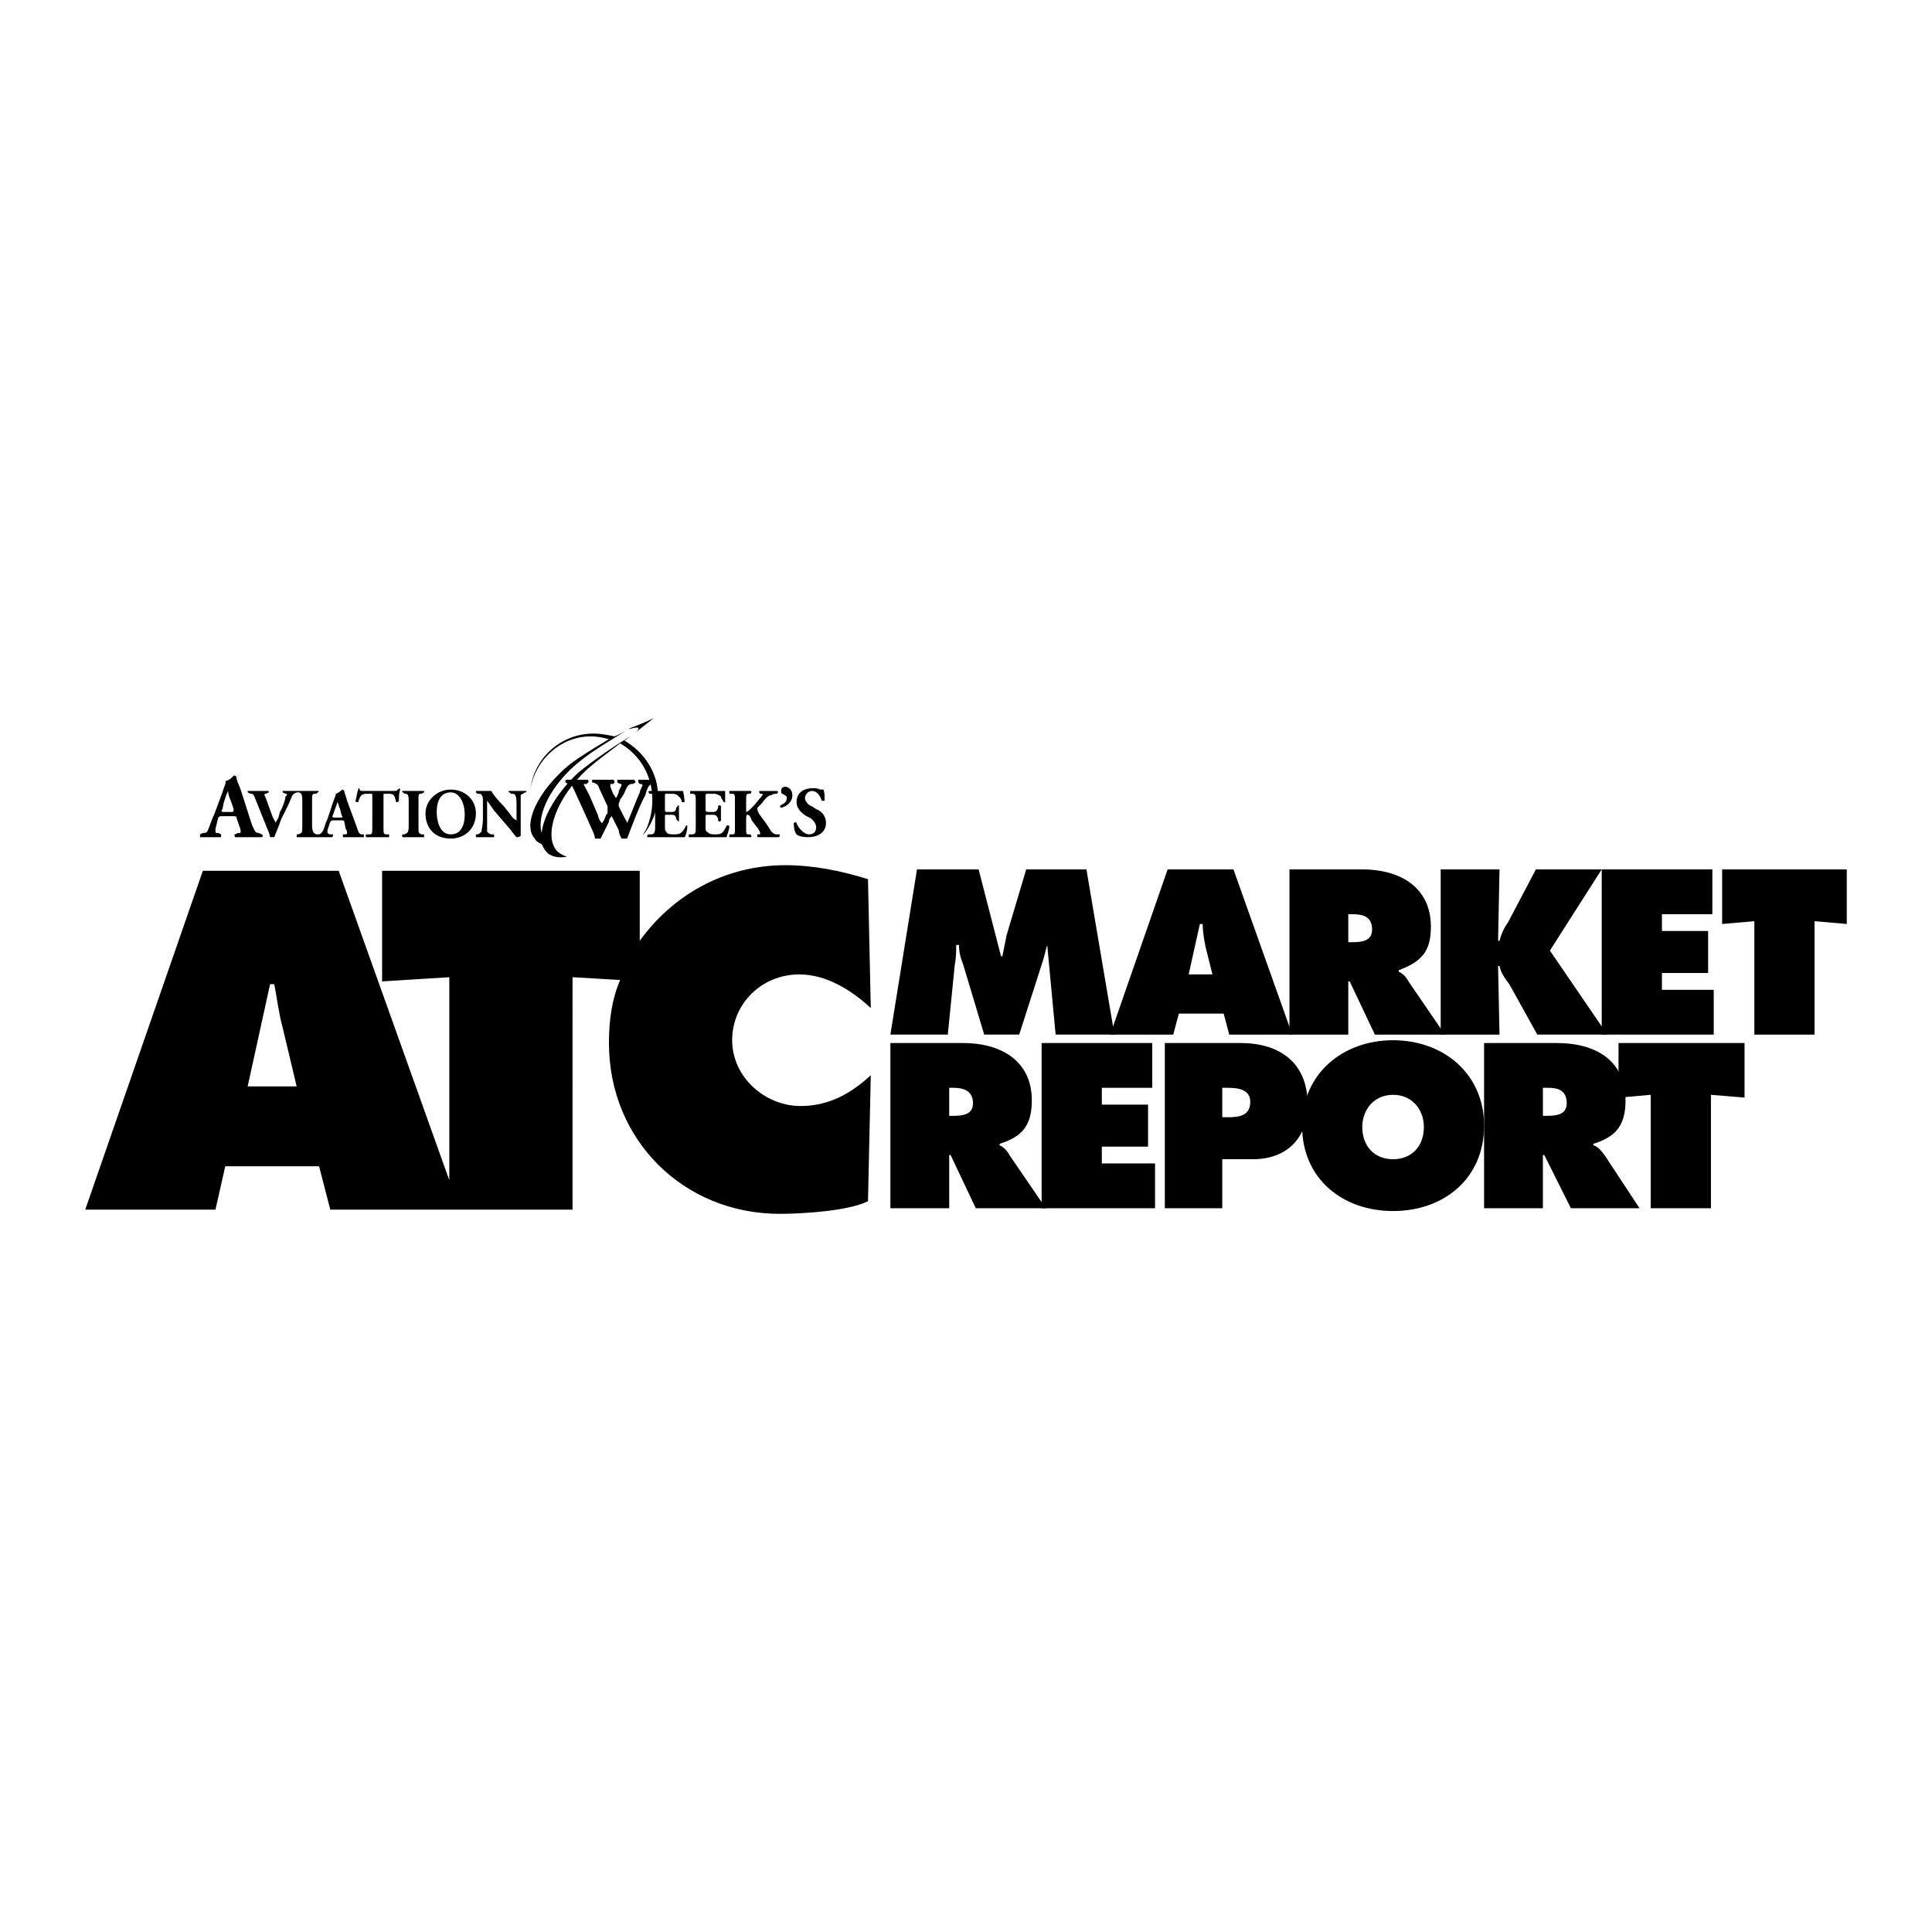<?xml version="1.0" encoding="utf-8"?>
<!-- Generator: Adobe Illustrator 13.0.0, SVG Export Plug-In . SVG Version: 6.00 Build 14948)  -->
<!DOCTYPE svg PUBLIC "-//W3C//DTD SVG 1.0//EN" "http://www.w3.org/TR/2001/REC-SVG-20010904/DTD/svg10.dtd">
<svg version="1.0" id="Layer_1" xmlns="http://www.w3.org/2000/svg" xmlns:xlink="http://www.w3.org/1999/xlink" x="0px" y="0px"
	 width="192.756px" height="192.756px" viewBox="0 0 192.756 192.756" enable-background="new 0 0 192.756 192.756"
	 xml:space="preserve">
<g>
	<polygon fill-rule="evenodd" clip-rule="evenodd" fill="#FFFFFF" points="0,0 192.756,0 192.756,192.756 0,192.756 0,0 	"/>
	<path fill-rule="evenodd" clip-rule="evenodd" d="M64.106,83.386c0.838-0.978,1.537-2.515,1.537-4.052
		c0-2.235-1.397-4.331-3.353-5.448c0.279-0.14,0.559-0.419,0.838-0.559c-1.676,0.978-3.912,2.515-5.448,3.772
		c-2.096,1.956-3.493,4.331-3.632,6.007c-0.559-1.816,0.978-4.89,3.772-7.125c1.537-1.257,3.353-2.235,4.61-3.073
		c-0.279,0.14-0.698,0.419-1.117,0.559c-0.699-0.14-1.397-0.279-2.096-0.279c-3.213,0-5.868,2.375-6.287,5.449
		c0.559-2.934,3.073-5.169,6.007-5.169c0.699,0,1.258,0.14,1.816,0.28c-1.397,0.838-2.794,1.676-3.912,2.515
		c-3.213,2.654-4.75,6.007-3.493,7.404c0.14,0.279,0.419,0.419,0.699,0.559c0.14,0.28,0.279,0.559,0.419,0.699
		c0.419,0.559,1.257,0.698,2.096,0.559c-0.419-0.14-0.838-0.419-0.978-0.559c-1.397-1.537-0.14-5.309,3.074-8.243
		c0.978-0.838,2.095-1.676,3.213-2.515c1.956,1.118,3.213,3.213,3.213,5.588c0,0.978-0.14,1.676-0.419,2.515
		C64.525,82.687,64.246,83.106,64.106,83.386L64.106,83.386z"/>
	<polygon fill-rule="evenodd" clip-rule="evenodd" points="56.562,85.481 56.562,85.481 56.562,85.481 	"/>
	<path fill-rule="evenodd" clip-rule="evenodd" d="M63.687,72.628c0.14,0.14-0.419,0.559-0.419,0.559l1.956-1.537
		c0,0-0.838,0.419-1.956,0.838c-0.419,0.14-0.559,0.279-0.559,0.279S63.547,72.489,63.687,72.628L63.687,72.628z"/>
	<path fill-rule="evenodd" clip-rule="evenodd" d="M22.195,81.43c-0.279,0-0.279,0-0.419,0.14l-0.279,1.118c0,0.14,0,0.279,0,0.279
		c0,0.14,0,0.14,0.279,0.14l0.279,0.14v0.28c-0.419,0-0.698,0-1.118,0c-0.279,0-0.559,0-0.978,0v-0.28l0.28-0.14
		c0.279,0,0.419,0,0.559-0.419c0.14-0.279,0.279-0.838,0.559-1.397l0.838-2.235c0.14-0.559,0.419-0.978,0.28-1.118
		c0.559-0.14,0.838-0.559,0.838-0.559c0.14,0,0.14,0,0.279,0.14c0,0.279,0.14,0.559,0.419,1.257l1.118,3.493
		c0.279,0.559,0.279,0.838,0.698,0.838l0.28,0.14c0.139,0,0.139,0.28,0,0.28c-0.419,0-0.838,0-1.397,0c-0.419,0-0.838,0-1.257,0
		c0,0-0.14-0.28,0-0.28l0.279-0.14c0.279,0,0.279,0,0.279-0.14c0,0,0-0.279-0.14-0.559l-0.28-0.838c0-0.14-0.139-0.14-0.419-0.14
		H22.195L22.195,81.43z M23.173,81.011c0.14,0,0.14-0.14,0.14-0.28l-0.28-0.838c-0.14-0.28-0.279-0.699-0.279-0.978
		c-0.14,0.279-0.279,0.698-0.419,1.118l-0.14,0.698c-0.14,0.14-0.14,0.28,0.14,0.28H23.173L23.173,81.011z"/>
	<path fill-rule="evenodd" clip-rule="evenodd" d="M37.143,79.334c0-0.14,0-0.14-0.139-0.14h-0.419
		c-0.559,0-0.698,0.279-0.838,0.838c-0.14,0-0.28,0-0.28-0.14c0.14-0.419,0.14-0.838,0.28-1.118v-0.14c0.14,0,0.14,0.14,0.14,0.14
		c0,0.14,0.14,0.14,0.559,0.14h2.654c0.419,0,0.559,0,0.559-0.14c0.14,0,0.14-0.14,0.14-0.14l0.14,0.14
		c-0.14,0.279-0.14,0.838-0.14,1.118c0,0.14-0.279,0.14-0.279,0.14c-0.14-0.559-0.14-0.838-0.699-0.838h-0.419
		c-0.14,0-0.14,0-0.14,0.14v3.213c0,0.559,0,0.698,0.28,0.698h0.279v0.28c-0.419,0-0.838,0-1.118,0s-0.698,0-1.118,0
		c-0.14,0-0.14-0.28,0-0.28h0.28c0.279,0,0.279-0.14,0.279-0.698V79.334L37.143,79.334z"/>
	<path fill-rule="evenodd" clip-rule="evenodd" d="M41.753,82.408c0,0.698,0,0.698,0.28,0.838h0.279v0.28c-0.419,0-0.699,0-1.118,0
		c-0.279,0-0.698,0-0.978,0c-0.14,0-0.14-0.28,0-0.28h0.14c0.28-0.14,0.419-0.14,0.419-0.838v-2.515
		c0-0.699-0.139-0.699-0.419-0.699l-0.14-0.14c-0.14,0-0.14-0.14,0-0.14c0.28,0,0.699,0,0.978,0c0.419,0,0.698,0,1.118,0v0.14
		l-0.279,0.14c-0.28,0-0.28,0-0.28,0.699V82.408L41.753,82.408z"/>
	<path fill-rule="evenodd" clip-rule="evenodd" d="M47.481,81.15c0,1.537-1.118,2.515-2.515,2.515c-1.537,0-2.515-0.978-2.515-2.515
		c0-1.257,1.118-2.375,2.515-2.375S47.481,79.753,47.481,81.15L47.481,81.15z M44.967,79.055c-0.978,0-1.397,0.838-1.397,1.956
		c0,0.838,0.279,2.235,1.397,2.235c0.978,0,1.397-0.838,1.397-1.956C46.364,80.033,45.805,79.055,44.967,79.055L44.967,79.055z"/>
	<path fill-rule="evenodd" clip-rule="evenodd" d="M51.952,82.268c0,0.419,0,0.978,0,1.118c-0.14,0.14-0.28,0.14-0.419,0.14
		c0,0-0.28-0.28-0.559-0.699l-1.676-1.956c-0.419-0.559-0.559-0.838-0.699-0.978c0,0.14,0,0.279,0,0.419v1.397
		c0,0.559,0,1.118,0,1.257c0.14,0.14,0.279,0.279,0.419,0.279h0.28c0,0.14,0,0.28,0,0.28c-0.419,0-0.699,0-0.978,0
		c-0.28,0-0.559,0-0.838,0c0,0,0-0.14,0-0.28h0.14c0.14,0,0.28-0.14,0.419-0.279c0-0.14,0.14-0.698,0.14-1.257v-1.816
		c0-0.28,0-0.419-0.14-0.559c0-0.14-0.139-0.14-0.419-0.14l-0.14-0.14v-0.14c0.419,0,0.699,0,0.978,0s0.419,0,0.559,0
		c0.14,0.279,0.559,0.838,1.257,1.537l0.559,0.698c0.279,0.419,0.419,0.559,0.699,0.699c0,0,0-0.14,0-0.28v-0.978
		c0-0.559,0-1.118-0.14-1.257c0-0.14-0.28-0.14-0.419-0.14l-0.14-0.14c-0.14,0-0.14-0.14,0-0.14c0.279,0,0.559,0,0.838,0
		c0.28,0,0.559,0,0.838,0v0.14h-0.14c-0.14,0.14-0.279,0.14-0.419,0.279c0,0.14,0,0.699,0,1.257V82.268L51.952,82.268z"/>
	<path fill-rule="evenodd" clip-rule="evenodd" d="M65.084,78.216c-0.14,0-0.28,0.14-0.28,0.14c-0.14,0.139-0.279,0.419-0.419,0.978
		c-0.559,0.978-1.397,3.213-1.816,4.331c-0.14,0-0.279,0-0.279,0c-0.14,0-0.279,0-0.279,0c-0.14-0.279-0.279-0.559-0.279-0.838
		l-0.419-0.838c-0.14-0.28-0.28-0.559-0.28-0.559c-0.14,0.14-0.279,0.279-0.279,0.559l-0.419,0.838
		c-0.14,0.279-0.28,0.559-0.419,0.838c0,0-0.14,0-0.279,0s-0.14,0-0.279,0c0-0.419-0.419-1.118-0.698-1.816l-1.397-3.074
		c-0.279-0.559-0.279-0.559-0.559-0.559l-0.28-0.14c0,0,0-0.14,0-0.279c0.419,0,0.699,0,1.118,0s0.838,0,1.118,0
		c0,0,0.139,0.279,0,0.279l-0.14,0.14c-0.14,0-0.279,0-0.279,0c0,0.14,0.279,0.559,0.559,1.118l0.838,1.956
		c0.14,0.559,0.279,0.699,0.419,0.838c0.14-0.139,0.28-0.419,0.419-0.838l0.14-0.14c0-0.139,0-0.419,0-0.419s0-0.14,0-0.279
		l-0.838-1.816c-0.14-0.419-0.279-0.419-0.559-0.559h-0.14v-0.279c0.419,0,0.838,0,1.118,0c0.419,0,0.838,0,0.978,0
		c0.14,0,0.14,0.279,0.14,0.279l-0.14,0.14c-0.14,0-0.279,0-0.279,0c0,0.14,0,0.279,0,0.279l0.279,0.699
		c0.14,0.14,0.14,0.279,0.28,0.419c0.139-0.14,0.139-0.279,0.279-0.559v-0.14c0.14-0.279,0.279-0.559,0.279-0.559
		c0-0.14,0-0.14-0.14-0.14l-0.28-0.14c0,0,0-0.14,0-0.279c0.28,0,0.559,0,0.838,0c0.419,0,0.699,0,0.838,0
		c0.14,0.14,0.14,0.279,0.14,0.279l-0.279,0.14c-0.279,0-0.419,0-0.699,0.559c-0.14,0.419-0.419,0.838-0.559,0.978
		c0,0.14-0.14,0.419-0.14,0.419c0,0.14,0,0.14,0,0.279l0.419,0.838c0.279,0.559,0.419,0.699,0.419,0.838
		c0.419-0.978,0.838-2.095,1.258-3.073c0-0.14,0.279-0.698,0.279-0.698c0-0.14-0.14-0.14-0.279-0.14l-0.14-0.14c0,0,0-0.14,0-0.279
		c0.28,0,0.699,0,0.838,0c0.419,0,0.559,0,0.838,0c0.14,0.14,0.14,0.279,0,0.279L65.084,78.216L65.084,78.216z"/>
	<path fill-rule="evenodd" clip-rule="evenodd" d="M66.342,80.731c0,0.14,0,0.28,0.14,0.28h0.559c0.279,0,0.419-0.14,0.419-0.419
		l0.14-0.14c0-0.14,0.14-0.14,0.14,0s0,0.419,0,0.698c0,0.28,0,0.559,0,0.699c0,0.14-0.14,0.14-0.14,0l-0.14-0.14
		c0-0.279-0.14-0.419-0.419-0.419h-0.559c-0.14,0-0.14,0-0.14,0.279v0.838c0,0.279,0,0.559,0.14,0.559
		c0,0.14,0.14,0.279,0.698,0.279c0.559,0,0.838,0,1.257-0.838c0-0.14,0.14,0,0.14,0c0,0.419-0.14,0.978-0.28,1.118
		c-0.279,0-0.978,0-1.537,0h-0.978c-0.279,0-0.698,0-1.118,0c-0.14,0-0.14-0.14,0-0.28h0.28c0.279,0,0.419-0.14,0.419-0.698v-2.654
		c0-0.559-0.14-0.699-0.419-0.699h-0.14c-0.14-0.14-0.14-0.279,0-0.279c0.28,0,0.699,0,0.978,0h1.537c0.419,0,0.838,0,0.838,0
		c0,0.14,0.14,0.559,0.14,1.118c0,0-0.14,0-0.279,0c0-0.279-0.14-0.419-0.279-0.559s-0.279-0.279-0.699-0.279h-0.559
		c-0.14,0-0.14,0-0.14,0.279V80.731L66.342,80.731z"/>
	<path fill-rule="evenodd" clip-rule="evenodd" d="M70.393,80.731c0,0.14,0,0.28,0.279,0.28h0.419c0.419,0,0.419-0.14,0.559-0.419
		v-0.14c0-0.14,0.279-0.14,0.279,0s0,0.419,0,0.698c0,0.28,0,0.559,0,0.699c0,0.14-0.279,0.14-0.279,0v-0.14
		c-0.14-0.279-0.14-0.419-0.559-0.419h-0.419c-0.279,0-0.279,0-0.279,0.279v0.838c0,0.279,0,0.559,0.14,0.559
		c0.14,0.14,0.279,0.279,0.699,0.279c0.698,0,0.838,0,1.257-0.838c0-0.14,0.28,0,0.28,0c0,0.419-0.28,0.978-0.28,1.118
		c-0.419,0-1.117,0-1.676,0h-0.838c-0.419,0-0.698,0-1.257,0c0,0,0-0.14,0-0.28h0.279c0.419,0,0.419-0.14,0.419-0.698v-2.654
		c0-0.559,0-0.699-0.419-0.699h-0.14c0-0.14,0-0.279,0-0.279c0.419,0,0.699,0,0.978,0h1.537c0.419,0,0.838,0,0.978,0
		c0,0.14,0,0.559,0,1.118h-0.14c-0.14-0.279-0.28-0.419-0.28-0.559c-0.14-0.14-0.419-0.279-0.698-0.279h-0.559
		c-0.279,0-0.279,0-0.279,0.279V80.731L70.393,80.731z"/>
	<path fill-rule="evenodd" clip-rule="evenodd" d="M74.444,80.731c0,0.28,0,0.28,0,0.28c0.14,0,0.419-0.28,0.559-0.419
		c0.419-0.419,0.698-0.838,0.978-1.118c0-0.14,0.139-0.14,0.139-0.14c0-0.14-0.139-0.14-0.139-0.14h-0.14
		c-0.14-0.14-0.14-0.279,0-0.279c0.279,0,0.559,0,0.838,0s0.559,0,0.838,0c0.14,0,0.14,0.14,0,0.279c-0.14,0-0.419,0-0.559,0.14
		c-0.279,0-0.559,0.279-0.978,0.838l-0.419,0.419v0.14c0,0,0,0.14,0.14,0.419c0.419,0.559,0.838,1.118,1.257,1.816
		c0.279,0.279,0.419,0.279,0.559,0.279h0.279c0,0.14,0,0.28-0.14,0.28c-0.279,0-0.559,0-0.978,0c-0.279,0-0.698,0-1.118,0
		c0,0,0-0.14,0-0.28h0.28l0,0c0-0.14,0-0.14,0-0.14c0-0.14-0.28-0.559-0.419-0.698l-0.419-0.559c-0.14-0.419-0.28-0.559-0.419-0.559
		s-0.14,0.14-0.14,0.559v0.698c0,0.698,0,0.698,0.279,0.698h0.14c0.14,0.14,0.14,0.28,0,0.28c-0.28,0-0.699,0-0.978,0
		c-0.28,0-0.699,0-1.118,0c0,0,0-0.14,0-0.28h0.279c0.279,0,0.279,0,0.279-0.698v-2.654c0-0.559,0-0.699-0.279-0.699h-0.279
		c0-0.14,0-0.279,0-0.279c0.419,0,0.698,0,1.118,0c0.279,0,0.698,0,0.978,0c0.14,0,0.14,0.14,0,0.279h-0.14
		c-0.279,0-0.279,0.14-0.279,0.699V80.731L74.444,80.731z"/>
	<path fill-rule="evenodd" clip-rule="evenodd" d="M29.739,83.246H29.6v0.28c0.419,0,0.698,0,1.117,0c0.28,0,0.559,0,0.978,0
		c0.279,0,0.419,0,0.699,0s0.559,0,0.698,0c0.14,0,0.14-0.28,0.14-0.28h-0.28c-0.14,0-0.279-0.14-0.279-0.14s0-0.14,0-0.279
		l0.279-0.838c0.14-0.14,0.14-0.14,0.28-0.14h0.838c0.14,0,0.279,0,0.279,0.14l0.14,0.698c0.14,0.14,0.14,0.419,0.14,0.419
		s0,0.14-0.14,0.14h-0.279v0.28c0.419,0,0.699,0,0.978,0c0.419,0,0.838,0,1.118,0v-0.28h-0.279c-0.279-0.14-0.279-0.279-0.419-0.698
		l-0.978-2.654c-0.14-0.559-0.28-0.838-0.28-0.978c-0.14-0.14-0.14-0.14-0.14-0.14c-0.14,0-0.279,0.279-0.699,0.419
		c0,0.14-0.139,0.419-0.279,0.838l-0.559,1.676c-0.279,0.559-0.279,0.838-0.419,1.118s-0.28,0.419-0.559,0.419
		s-0.559-0.14-0.559-0.838v-2.515c0-0.699,0-0.699,0.419-0.699l0.14-0.14c0.14,0,0.14-0.14,0-0.14c-0.419,0-0.698,0-0.978,0
		c-0.419,0-0.698,0-1.117,0c-0.14,0-0.28,0-0.559,0c-0.14,0-0.419,0-0.838,0v0.14l0.28,0.14c0.14,0,0.14,0,0.14,0
		c0,0.14,0,0.14-0.14,0.279c0,0.28-0.28,1.118-0.559,1.537l-0.14,0.559c-0.14,0.28-0.279,0.419-0.279,0.559
		c0-0.139-0.14-0.279-0.28-0.559l-0.559-1.537c-0.14-0.419-0.279-0.699-0.279-0.699c0-0.14,0-0.14,0.14-0.14l0.279-0.14v-0.14
		c-0.419,0-0.698,0-1.118,0c-0.279,0-0.559,0-0.978,0v0.14l0.28,0.14c0.279,0,0.279,0,0.559,0.699l1.118,2.794
		c0.14,0.279,0.28,0.699,0.28,0.838c0.139,0,0.139,0,0.279,0h0.14c0.14-0.419,0.419-0.978,0.698-1.816l0.559-1.118
		c0.279-0.559,0.419-0.978,0.559-1.257c0.14-0.14,0.279-0.279,0.559-0.279c0.279,0,0.419,0.14,0.419,0.838v2.515
		C30.158,83.106,30.158,83.106,29.739,83.246L29.739,83.246z M33.372,80.871c0.139-0.419,0.279-0.699,0.279-0.838
		c0.14,0.14,0.14,0.419,0.279,0.698l0.14,0.559c0.14,0.279,0.14,0.279-0.14,0.279h-0.559c-0.14,0-0.28,0-0.14-0.279L33.372,80.871
		L33.372,80.871z"/>
	<path fill-rule="evenodd" clip-rule="evenodd" d="M79.055,79.334c0,0.699-0.559,1.118-1.118,1.257c-0.14,0-0.14-0.279,0-0.279
		c0.279-0.14,0.559-0.279,0.559-0.699c0-0.279-0.28-0.279-0.419-0.419c-0.14,0-0.14-0.14-0.14-0.279c0-0.279,0.14-0.419,0.419-0.419
		C78.636,78.496,79.055,78.775,79.055,79.334L79.055,79.334z"/>
	<path fill-rule="evenodd" clip-rule="evenodd" d="M80.591,83.525c-0.559,0-0.978-0.14-1.117-0.28c-0.14-0.14-0.28-0.559-0.28-1.118
		c0.14-0.139,0.28-0.139,0.28,0c0.14,0.419,0.698,1.118,1.257,1.118c0.559,0,0.699-0.419,0.699-0.698
		c0-0.559-0.559-0.978-0.978-1.118c-0.419-0.28-0.978-0.699-0.978-1.397c0-0.838,0.559-1.397,1.676-1.397c0.14,0,0.419,0,0.698,0.14
		c0.14,0,0.14,0,0.28,0c0.14,0.14,0.14,0.559,0.14,1.118h-0.28c-0.14-0.419-0.419-0.978-0.978-0.978
		c-0.419,0-0.699,0.419-0.699,0.698c0,0.28,0.279,0.699,0.699,0.838l0.419,0.279c0.419,0.14,0.978,0.559,0.978,1.397
		C82.407,82.966,81.709,83.525,80.591,83.525L80.591,83.525z"/>
	<path fill-rule="evenodd" clip-rule="evenodd" d="M73.047,103.783c0-3.633,2.934-6.566,6.706-6.566
		c2.654,0,5.169,1.537,7.125,3.352l-0.279-12.852c-2.654-0.838-5.448-1.397-8.242-1.397c-6.147,0-11.316,3.073-14.529,7.544v-6.985
		H38.121v11.036l6.706-0.418v20.256L33.791,86.878H20.239L8.504,120.686h12.993l0.978-4.33h9.36l1.118,4.33h24.169V97.496
		l4.75,0.279c-0.838,1.955-1.118,4.051-1.118,6.287c0,9.639,7.404,17.043,17.044,17.043c2.235,0,6.846-0.279,8.801-1.258
		l0.279-12.572c-1.956,1.816-4.191,3.072-6.985,3.072C76.261,110.348,73.047,107.414,73.047,103.783L73.047,103.783z
		 M24.709,108.393l2.236-10.199h0.419c0.279,1.398,0.419,2.795,0.838,4.332l1.397,5.867H24.709L24.709,108.393z"/>
	<path fill-rule="evenodd" clip-rule="evenodd" d="M91.488,86.738h6.147l2.236,8.662h0.14c0.14-0.699,0.279-1.397,0.419-2.096
		l1.955-6.566h6.008l2.794,16.484h-5.867l-0.839-8.94l0,0c-0.14,0.419-0.279,1.118-0.419,1.537l-2.375,7.403h-3.492l-2.096-6.984
		c-0.279-0.699-0.419-1.257-0.419-1.956H95.4c0,0.559,0,1.257-0.14,1.956l-0.698,6.984h-5.728L91.488,86.738L91.488,86.738z"/>
	<path fill-rule="evenodd" clip-rule="evenodd" d="M117.054,103.223h-6.286l5.728-16.484h6.566l5.867,16.484h-6.286l-0.559-2.096
		h-4.471L117.054,103.223L117.054,103.223z M120.966,97.217l-0.698-2.794c-0.14-0.699-0.279-1.537-0.279-2.235h-0.279l-1.118,5.03
		H120.966L120.966,97.217z"/>
	<path fill-rule="evenodd" clip-rule="evenodd" d="M128.649,86.738h7.265c3.633,0,6.846,1.676,6.846,5.728
		c0,2.515-0.978,3.493-3.213,4.331v0.14c0.279,0.139,0.698,0.418,0.978,0.977l3.633,5.309h-6.985l-2.515-5.309h-0.14v5.309h-5.868
		V86.738L128.649,86.738z M134.518,94.003h0.419c0.978,0,1.956-0.14,1.956-1.257c0-1.257-0.839-1.537-1.956-1.537h-0.419V94.003
		L134.518,94.003z"/>
	<path fill-rule="evenodd" clip-rule="evenodd" d="M143.738,86.738h5.867l-0.14,7.125h0.14c0.14-0.559,0.419-1.257,0.838-1.816
		l2.794-5.309h6.566l-5.169,8.103l5.728,8.381h-6.985l-2.794-5.029c-0.419-0.559-0.838-1.117-0.978-1.815h-0.14l0.14,6.845h-5.867
		V86.738L143.738,86.738z"/>
	<polygon fill-rule="evenodd" clip-rule="evenodd" points="159.804,86.738 170.841,86.738 170.841,91.209 165.811,91.209 
		165.811,92.885 170.421,92.885 170.421,97.076 165.811,97.076 165.811,98.754 170.98,98.754 170.98,103.223 159.804,103.223 
		159.804,86.738 	"/>
	<polygon fill-rule="evenodd" clip-rule="evenodd" points="171.818,86.738 184.252,86.738 184.252,92.187 181.039,91.907 
		181.039,103.223 175.031,103.223 175.031,91.907 171.818,92.187 171.818,86.738 	"/>
	<path fill-rule="evenodd" clip-rule="evenodd" d="M88.834,104.062h7.265c3.632,0,6.846,1.676,6.846,5.727
		c0,2.516-0.979,3.633-3.214,4.332v0.139c0.28,0.141,0.699,0.42,0.979,0.979l3.632,5.309h-6.985l-2.515-5.309h-0.14v5.309h-5.868
		V104.062L88.834,104.062z M94.702,111.326h0.419c0.978,0,1.956-0.139,1.956-1.258c0-1.256-0.978-1.537-1.956-1.537h-0.419V111.326
		L94.702,111.326z"/>
	<polygon fill-rule="evenodd" clip-rule="evenodd" points="103.922,104.062 114.959,104.062 114.959,108.531 109.93,108.531 
		109.93,110.209 114.54,110.209 114.54,114.4 109.93,114.4 109.93,116.076 115.238,116.076 115.238,120.547 103.922,120.547 
		103.922,104.062 	"/>
	<path fill-rule="evenodd" clip-rule="evenodd" d="M116.216,104.062h7.544c3.912,0,6.706,1.955,6.706,6.146
		c0,3.352-2.096,5.447-5.448,5.447h-3.073v4.891h-5.729V104.062L116.216,104.062z M121.944,111.467h0.559
		c1.117,0,2.235-0.141,2.235-1.537c0-1.258-1.258-1.398-2.235-1.398h-0.559V111.467L121.944,111.467z"/>
	<path fill-rule="evenodd" clip-rule="evenodd" d="M148.068,112.305c0,5.309-4.051,8.521-9.08,8.521s-9.081-3.213-9.081-8.521
		c0-5.17,4.052-8.521,9.081-8.521S148.068,107.135,148.068,112.305L148.068,112.305z M135.914,112.443
		c0,1.957,1.258,3.213,3.074,3.213c1.815,0,3.073-1.256,3.073-3.213c0-1.676-1.118-3.213-3.073-3.213
		C137.032,109.23,135.914,110.768,135.914,112.443L135.914,112.443z"/>
	<path fill-rule="evenodd" clip-rule="evenodd" d="M148.068,104.062h7.265c3.772,0,6.846,1.676,6.846,5.727
		c0,2.516-0.978,3.633-3.213,4.332v0.139c0.419,0.141,0.698,0.42,1.117,0.979l3.493,5.309h-6.846l-2.654-5.309h-0.141v5.309h-5.867
		V104.062L148.068,104.062z M153.936,111.326h0.42c0.978,0,1.956-0.139,1.956-1.258c0-1.256-0.839-1.537-1.816-1.537h-0.56V111.326
		L153.936,111.326z"/>
	<polygon fill-rule="evenodd" clip-rule="evenodd" points="161.48,104.062 174.054,104.062 174.054,109.51 170.701,109.23 
		170.701,120.547 164.693,120.547 164.693,109.23 161.48,109.51 161.48,104.062 	"/>
</g>
</svg>
